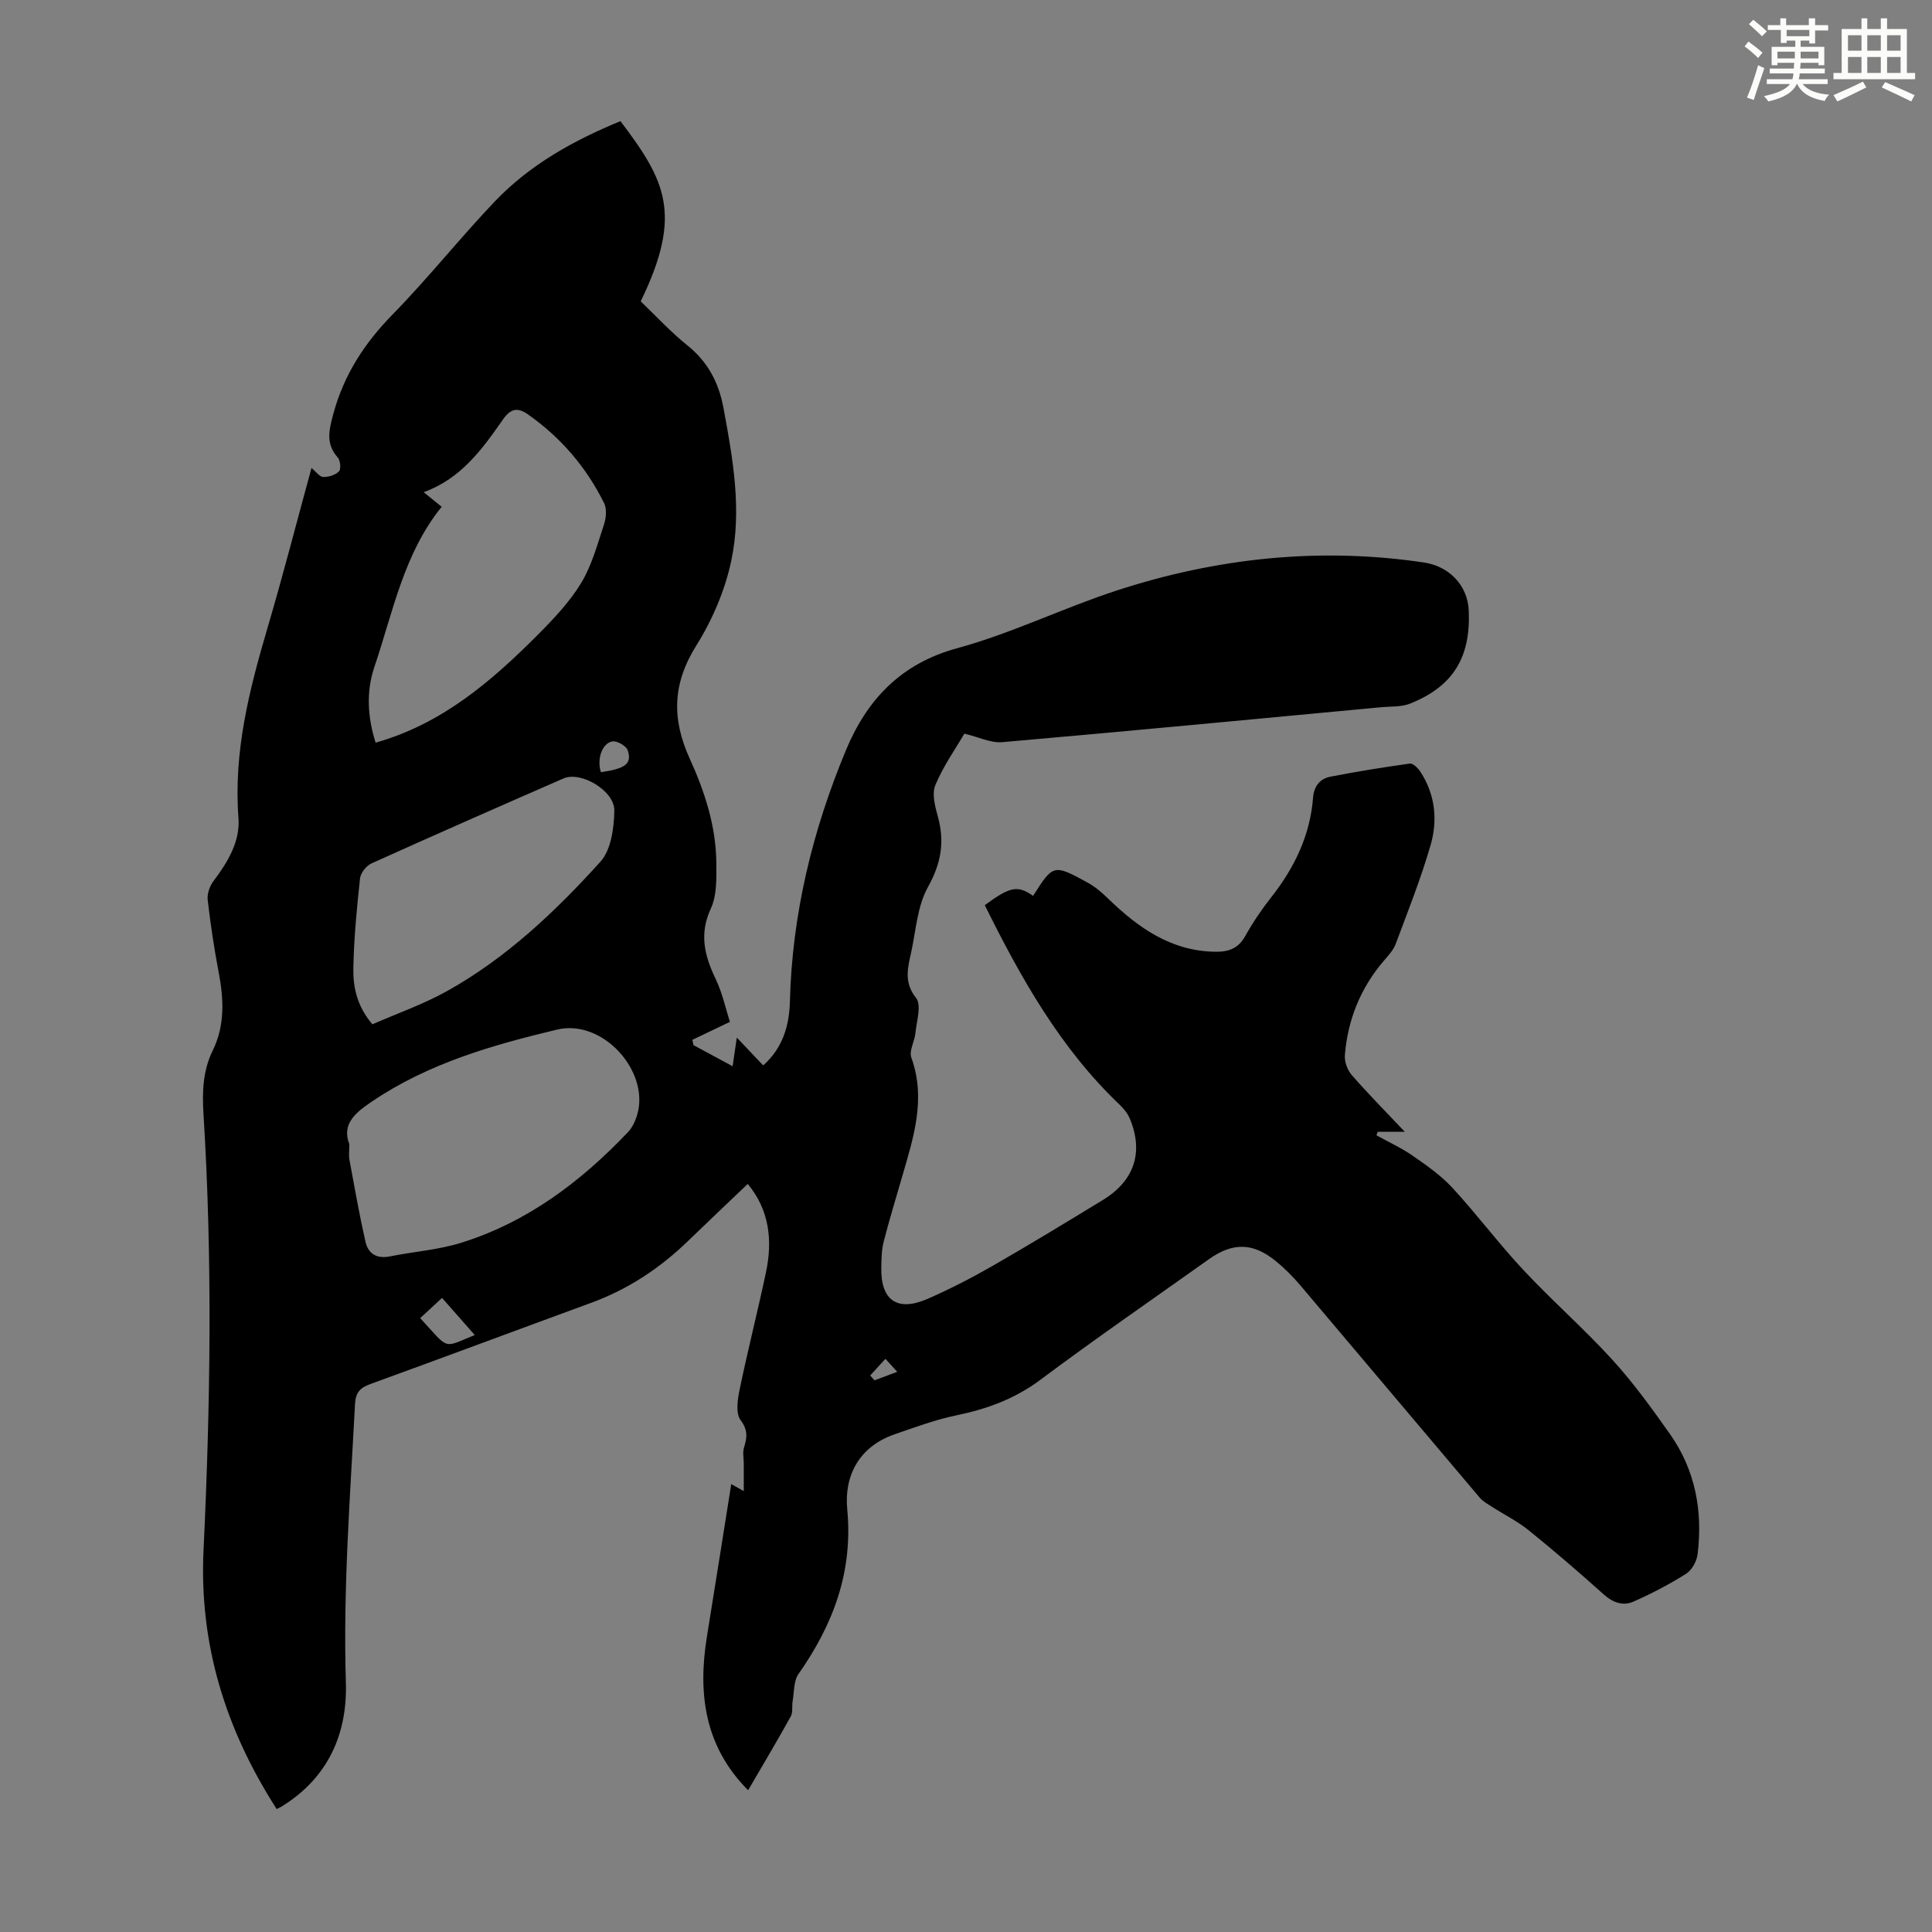 <svg enable-background="new 0 0 400 400" viewBox="0 0 400 400" xmlns="http://www.w3.org/2000/svg"><rect x="0" y="0" width="400" height="400" fill="#808080" stroke="none"/><path d="m57.28 374.54c-10.62-16.54-16.06-34.13-15.14-53.61 1.43-30.09 1.87-60.19-.01-90.28-.28-4.53-.14-8.96 1.89-13.1 2.61-5.31 2.3-10.74 1.24-16.33-.94-4.94-1.69-9.93-2.26-14.92-.14-1.23.4-2.82 1.17-3.84 2.95-3.94 5.58-8.17 5.2-13.15-1.03-13.58 2.21-26.4 5.99-39.22 3.22-10.92 6.05-21.95 9.13-33.2.94.77 1.67 1.84 2.42 1.86 1.12.04 2.53-.4 3.28-1.17.45-.46.28-2.25-.27-2.87-2.51-2.85-1.82-5.6-.93-8.94 2.18-8.13 6.44-14.69 12.3-20.67 7.35-7.51 13.91-15.79 21.16-23.4 7.27-7.63 16.36-12.65 26.01-16.62 9.23 12.23 13.02 19.15 4.19 37.31 3.15 3.01 6.18 6.32 9.64 9.1 4.27 3.42 6.52 7.71 7.5 12.98 1.95 10.49 3.84 21.11 1.61 31.63-1.29 6.1-3.9 12.22-7.22 17.52-4.93 7.86-5.16 15.15-1.38 23.45 3.09 6.78 5.46 14.01 5.51 21.64.02 3.15.13 6.65-1.13 9.37-2.47 5.31-1.31 9.82 1.01 14.65 1.4 2.93 2.08 6.2 2.93 8.84-3.12 1.49-5.45 2.61-7.78 3.72.08.37.17.73.25 1.1 2.53 1.36 5.07 2.73 8.09 4.36.29-2.01.54-3.67.87-5.93 2.03 2.14 3.68 3.88 5.46 5.76 4.04-3.59 5.4-8.2 5.53-13.24.47-18.12 4.69-35.44 11.62-52.06 4.34-10.4 11.31-17.89 23.03-21.08 11.27-3.07 21.93-8.33 33.07-11.96 20.7-6.74 41.95-9 63.57-5.78 5.13.77 9.03 4.64 9.26 9.97.41 9.63-3.19 15.67-12.14 19.24-1.8.72-3.96.57-5.96.75-26.17 2.45-52.33 4.96-78.52 7.24-2.35.2-4.83-1.06-7.81-1.77-1.82 3.13-4.36 6.71-6.01 10.66-.75 1.79-.06 4.4.52 6.49 1.45 5.23.69 9.7-2.04 14.6-2.2 3.93-2.49 8.95-3.48 13.52-.7 3.21-1.57 6.21 1.02 9.47 1.16 1.47.1 4.79-.14 7.25-.16 1.72-1.36 3.68-.85 5.08 3.09 8.55.45 16.53-1.88 24.59-1.3 4.5-2.68 8.98-3.84 13.52-.44 1.71-.46 3.55-.5 5.33-.13 6.88 3.33 9.28 9.72 6.46 4.6-2.02 9.09-4.34 13.44-6.84 7.66-4.4 15.2-8.99 22.74-13.59 6.47-3.95 8.42-9.82 5.61-16.71-.44-1.08-1.23-2.11-2.09-2.93-12.38-11.77-20.54-26.35-27.99-41.38 5.26-3.89 6.81-4.16 10-1.93 4.16-6.56 4.23-6.62 11.39-2.69 1.53.84 2.9 2.05 4.17 3.28 6.25 6.05 13.06 10.88 22.24 10.98 2.64.03 4.69-.67 6.1-3.21 1.57-2.82 3.41-5.54 5.41-8.08 4.81-6.11 8.06-12.82 8.66-20.66.18-2.3 1.42-3.88 3.56-4.29 5.46-1.07 10.96-1.95 16.47-2.72.65-.09 1.68.93 2.17 1.67 3.09 4.7 3.63 10 2.14 15.17-2.01 6.95-4.7 13.72-7.24 20.51-.49 1.31-1.56 2.43-2.5 3.53-4.8 5.64-7.44 12.19-8.02 19.52-.1 1.34.53 3.07 1.43 4.09 3.35 3.85 6.95 7.48 10.98 11.74-2.39 0-3.99 0-5.6 0-.09.24-.18.48-.27.73 2.52 1.4 5.17 2.61 7.53 4.25 2.89 2.01 5.85 4.07 8.21 6.64 5.08 5.51 9.58 11.55 14.7 17.02 5.94 6.36 12.53 12.12 18.39 18.55 4.36 4.78 8.18 10.07 11.92 15.37 5.27 7.46 6.84 15.96 5.74 24.91-.18 1.45-1.18 3.28-2.38 4.04-3.46 2.19-7.13 4.1-10.88 5.76-2.14.95-4.24.25-6.14-1.45-5.08-4.56-10.26-9.02-15.57-13.31-2.31-1.87-5.03-3.21-7.54-4.83-.92-.59-1.94-1.14-2.63-1.96-12.37-14.6-24.68-29.25-37.05-43.85-1.58-1.87-3.34-3.64-5.25-5.18-4.66-3.76-8.84-3.79-13.73-.31-11.67 8.3-23.47 16.43-34.94 25-5.3 3.95-11.06 6.03-17.39 7.34-4.34.9-8.55 2.47-12.76 3.92-7.34 2.54-10.46 8.57-9.8 15.5 1.23 12.95-2.89 23.86-10.1 34.14-1.01 1.43-.87 3.69-1.2 5.57-.19 1.07.09 2.34-.4 3.22-2.87 5.17-5.9 10.25-8.82 15.26-9.02-9.05-10.45-20.01-8.52-31.87 1.7-10.47 3.34-20.95 5.03-31.52.38.21 1.15.65 2.59 1.46 0-2.23 0-3.98 0-5.72 0-1.1-.26-2.27.04-3.27.63-2.07.88-3.61-.7-5.72-1.06-1.41-.62-4.31-.18-6.41 1.68-8.1 3.73-16.11 5.44-24.2 1.4-6.62.69-12.91-3.78-18.28-4.12 3.94-8.23 7.81-12.28 11.74-5.86 5.69-12.5 10.09-20.2 12.9-15.22 5.57-30.39 11.25-45.62 16.78-2.15.78-3.08 1.71-3.21 4.19-1.01 19.21-2.49 38.39-1.89 57.68.32 10.47-3.62 19.49-12.95 25.39-.31.24-.72.41-1.38.74zm15.04-137.65c0 1.42-.14 2.34.02 3.2 1.05 5.67 2.05 11.36 3.32 16.98.55 2.45 2.3 3.61 5.04 3.06 4.91-1 10.01-1.34 14.76-2.82 13.68-4.26 24.79-12.64 34.55-22.91.95-1 1.6-2.45 1.97-3.8 2.45-8.98-7.28-19.66-16.61-17.44-13.35 3.18-26.61 6.97-38.23 14.81-3.4 2.29-6.47 4.62-4.82 8.92zm5.44-83.13c13.75-3.88 23.99-12.7 33.6-22.35 3.28-3.29 6.57-6.77 8.96-10.7 2.22-3.67 3.37-8.02 4.74-12.15.44-1.34.6-3.21.01-4.4-3.69-7.44-8.96-13.6-15.79-18.38-2.14-1.5-3.58-1.19-5.17 1.1-4.27 6.13-8.67 12.23-16.39 15.02 1.26 1.03 2.28 1.86 3.72 3.03-7.85 9.69-10.06 21.73-13.91 33.1-1.74 5.12-1.45 10.34.23 15.73zm-.66 58.31c5.19-2.27 10.48-4.12 15.32-6.8 12.34-6.85 22.52-16.5 31.89-26.86 2.21-2.45 2.82-6.98 2.88-10.57.07-4.14-6.94-8.23-10.5-6.68-13.29 5.8-26.57 11.64-39.78 17.6-1.07.48-2.25 1.98-2.37 3.11-.66 6.1-1.25 12.22-1.38 18.35-.1 3.99.66 8 3.94 11.85zm14.42 56.65c-1.65 1.53-3.09 2.86-4.52 4.18 6.16 6.7 4.59 6.22 11.29 3.5-2.32-2.62-4.58-5.19-6.77-7.68zm32.9-108.84c5.08-.75 6.44-1.74 5.55-4.52-.29-.91-2.18-2.01-3.16-1.86-2.19.34-3.28 3.77-2.39 6.38zm55.74 124.9c.3.33.6.67.9 1 1.45-.54 2.91-1.09 4.7-1.76-.97-1.07-1.6-1.77-2.44-2.69-1.18 1.29-2.17 2.37-3.16 3.45z" fill="#010000"/><g fill="#fbfcfa"><path d="m361.2 9.6.8-1c.9.7 1.9 1.4 2.9 2.3l-.9 1.1c-1-1-2-1.8-2.8-2.4zm.5 10.6c.9-2.1 1.6-4.3 2.3-6.7.4.2.8.4 1.3.6-.7 2.1-1.5 4.3-2.2 6.6zm.4-15.2.9-.9c1 .8 2 1.6 2.8 2.4l-1 1c-.9-.9-1.8-1.7-2.7-2.5zm12.5-1.2h1.2v1.4h2.7v1.1h-2.7v2.7h-1.2v-.6h-1.8v1.3h4.9v3.8h-1.2v-.5h-3.7c0 .4-.1.9-.1 1.2h5.1v1h-5.2c0 .5-.1.9-.2 1.2h6v1h-5.2c1.1 1.3 2.9 2 5.5 2.2-.4.4-.7.8-.9 1.3-2.9-.5-4.8-1.6-5.7-3.5h-.1c-.8 1.7-2.7 2.9-5.9 3.6-.2-.4-.6-.8-.9-1.1 2.8-.6 4.6-1.4 5.4-2.5h-4.8v-1h5.3c.1-.3.2-.7.2-1.2h-4.9v-1h5c0-.4 0-.8.1-1.2h-3.5v.5h-1.2v-3.8h4.9v-1.3h-1.8v.5h-1.2v-2.7h-2.7v-1h2.6v-1.4h1.2v1.4h4.7v-1.4zm-6.6 8.3h3.6c0-.4 0-.9 0-1.4h-3.6zm1.9-4.6h4.7v-1.3h-4.7zm6.6 3.2h-3.7v1.4h3.7z"/><path d="m385.3 3.8h1.3v2.2h2.8v-2.2h1.3v2.2h4.1v9.1h1.7v1.3h-16.9v-1.3h1.7v-9.1h4.1v-2.2zm.4 13.1.7 1.2c-1.8.9-3.8 1.9-6 2.9-.2-.4-.5-.8-.8-1.3 2.3-1 4.3-1.9 6.1-2.8zm-3.1-6.4h2.8v-3.2h-2.8zm0 4.6h2.8v-3.3h-2.8zm4-4.6h2.8v-3.2h-2.8zm0 4.6h2.8v-3.3h-2.8zm3.7 1.9c2.1.9 4.1 1.8 6.1 2.7l-.7 1.3c-2.2-1.1-4.2-2-6.1-2.9zm3.2-9.7h-2.8v3.2h2.8zm-2.8 7.8h2.8v-3.3h-2.8z"/></g></svg>